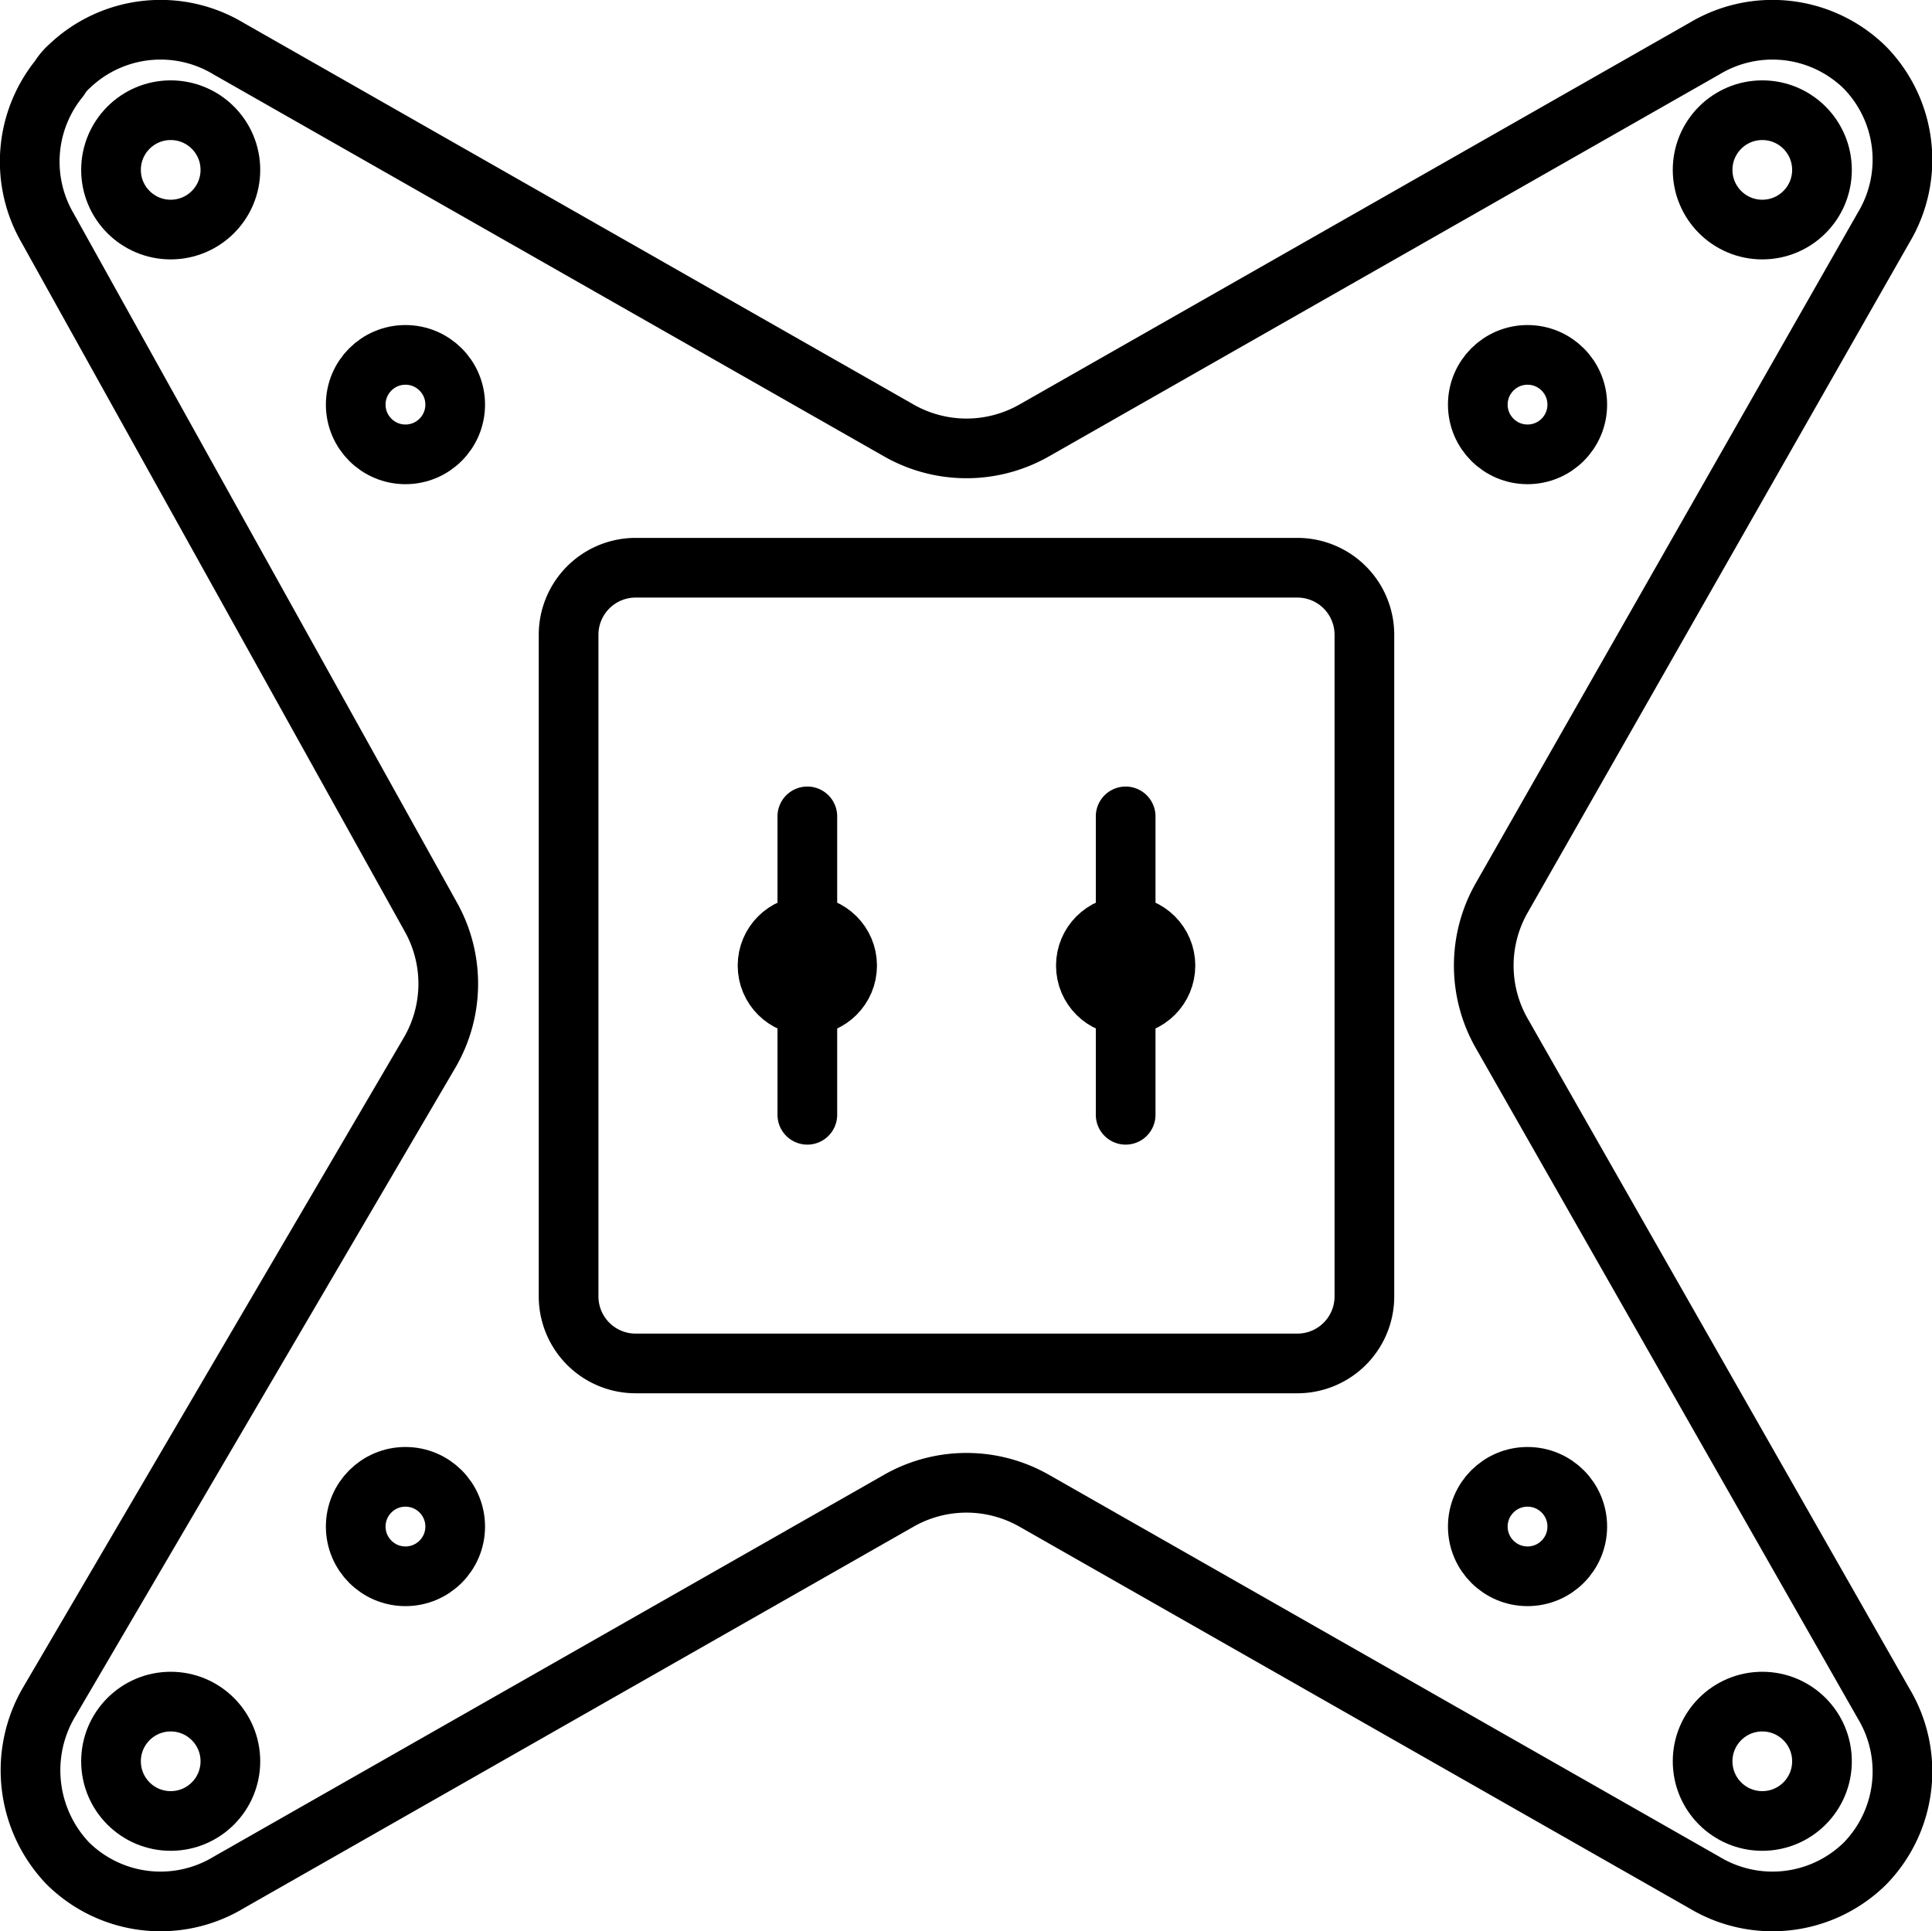 <svg xmlns="http://www.w3.org/2000/svg" viewBox="0 0 97.11 97.07"><defs><style>.a,.b{fill:none;stroke:#000;stroke-width:3px;}.a{stroke-linecap:round;stroke-linejoin:round;}.b{stroke-miterlimit:10;}</style></defs><path class="a" d="M87.1,96.1,53.4,76.9a6.87,6.87,0,0,0-6.8,0L12.9,96.1a6.63,6.63,0,0,1-8-.9l-.1-.1A6.77,6.77,0,0,1,3.9,87L23,54.4a6.87,6.87,0,0,0,.1-6.8L3.8,12.9a6.64,6.64,0,0,1,.6-7.5,2.65,2.65,0,0,1,.5-.6,6.63,6.63,0,0,1,8-.9L46.6,23.1a6.87,6.87,0,0,0,6.8,0L87.1,3.9a6.63,6.63,0,0,1,8,.9l.1.1a6.63,6.63,0,0,1,.9,8L76.9,46.6a6.87,6.87,0,0,0,0,6.8L96.1,87.1a6.63,6.63,0,0,1-.9,8l-.1.1A6.63,6.63,0,0,1,87.1,96.1Z" transform="translate(-1.42 -1.46)"/><path class="b" d="M66.6,70H33.4A3.37,3.37,0,0,1,30,66.6V33.4A3.37,3.37,0,0,1,33.4,30H66.6A3.37,3.37,0,0,1,70,33.4V66.6A3.37,3.37,0,0,1,66.6,70Z" transform="translate(-1.42 -1.46)"/><circle class="b" cx="88.58" cy="8.54" r="3"/><circle class="b" cx="76.78" cy="20.34" r="2.5"/><circle class="b" cx="20.38" cy="20.34" r="2.5"/><circle class="b" cx="40.58" cy="48.54" r="2"/><circle class="b" cx="56.58" cy="48.54" r="2"/><circle class="b" cx="8.58" cy="8.54" r="3"/><circle class="b" cx="8.58" cy="88.54" r="3"/><circle class="b" cx="20.38" cy="76.74" r="2.5"/><circle class="b" cx="88.58" cy="88.54" r="3"/><circle class="b" cx="76.78" cy="76.74" r="2.5"/><path d="M42,59a1.5,1.5,0,0,1-1.5-1.5v-15a1.5,1.5,0,0,1,3,0v15A1.5,1.5,0,0,1,42,59Z" transform="translate(-1.42 -1.46)"/><path d="M58,59a1.5,1.5,0,0,1-1.5-1.5v-15a1.5,1.5,0,0,1,3,0v15A1.5,1.5,0,0,1,58,59Z" transform="translate(-1.42 -1.46)"/></svg>